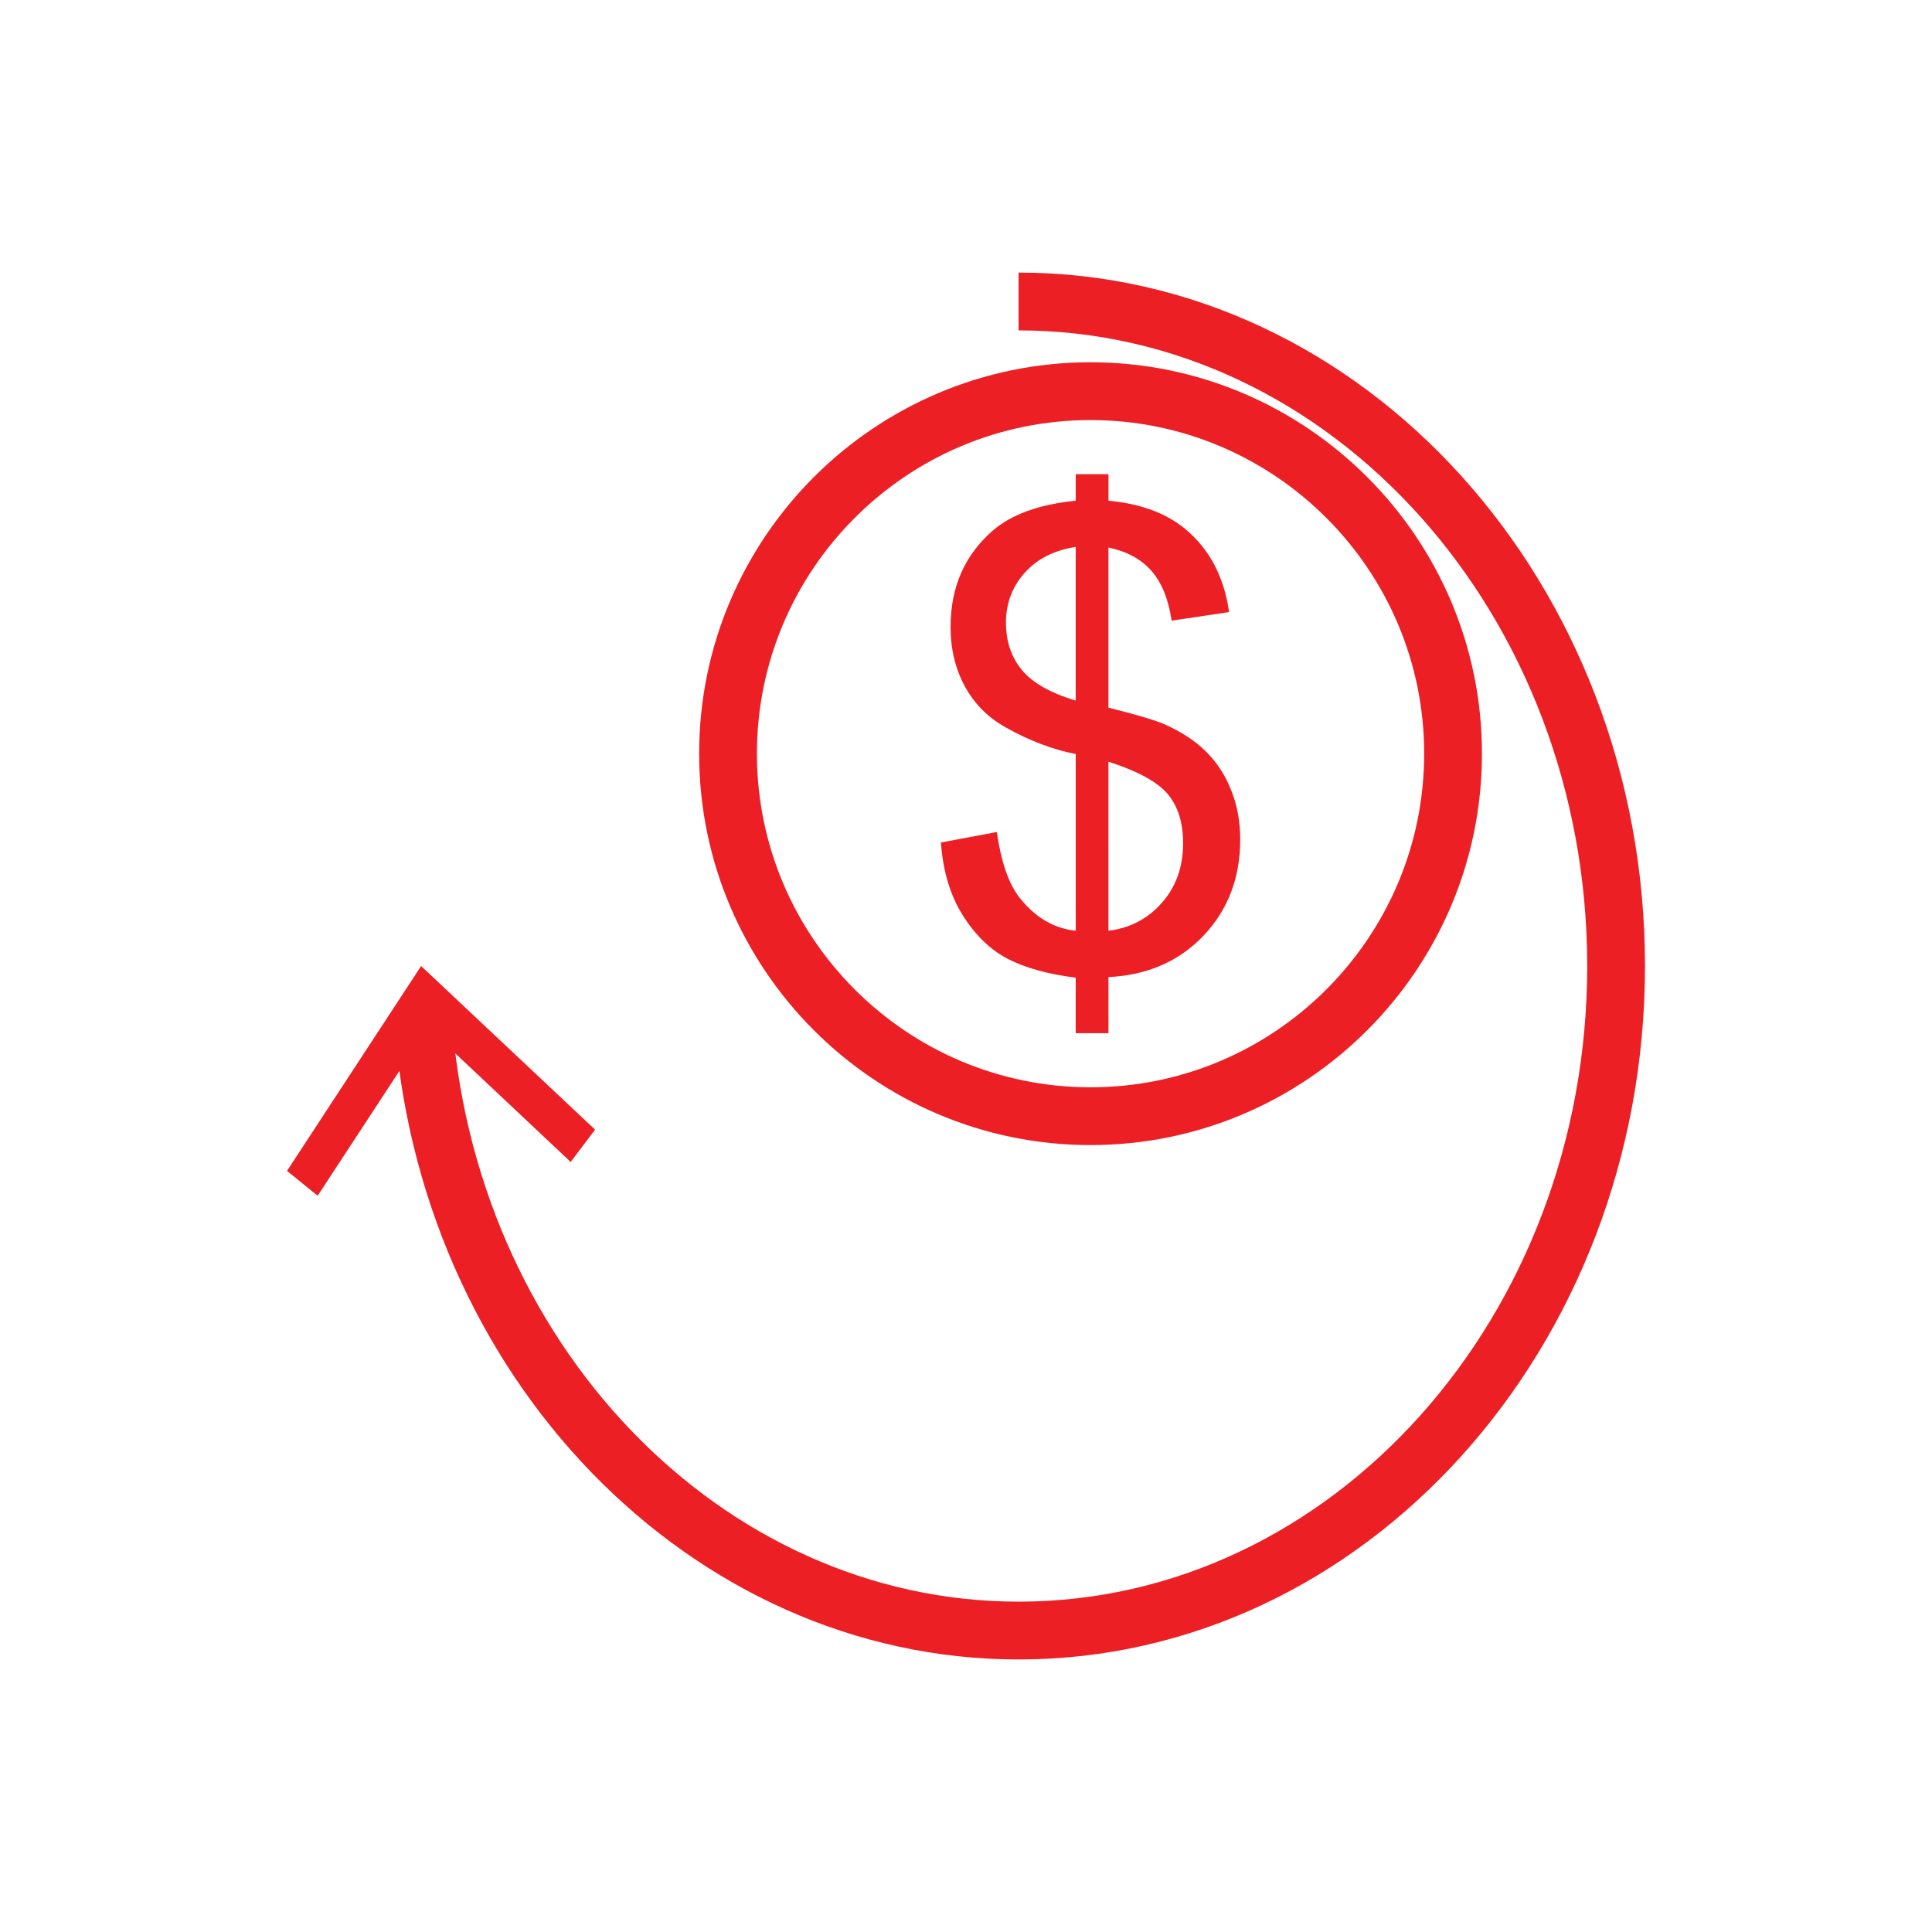 <?xml version="1.0" encoding="UTF-8"?> <!-- Generator: Adobe Illustrator 16.0.0, SVG Export Plug-In . SVG Version: 6.00 Build 0) --> <svg xmlns="http://www.w3.org/2000/svg" xmlns:xlink="http://www.w3.org/1999/xlink" version="1.1" id="pricing_-_Compare_Prices" x="0px" y="0px" width="122.59px" height="122.594px" viewBox="0 0 122.59 122.594" xml:space="preserve"> <g> <g> <g> <path fill="#EC1F25" d="M64.632,105.297c-20.828,0-38.245-18-39.652-40.982l3.659-0.225c1.289,21.051,17.1,37.539,35.993,37.539 c19.895,0,36.08-18.092,36.08-40.332c0-22.24-16.186-40.333-36.08-40.333v-3.667c21.916,0,39.746,19.739,39.746,44 S86.548,105.297,64.632,105.297z"></path> </g> <g> <g> <polygon fill="#EC1F25" points="18.212,74.295 20.156,75.873 27.146,65.199 36.209,73.729 37.759,71.68 26.72,61.297 "></polygon> </g> </g> </g> <g> <path fill="#EC1F25" d="M69.197,72.658c-13.694,0-24.835-11.143-24.835-24.837c0-13.693,11.141-24.834,24.835-24.834 c13.695,0,24.836,11.142,24.836,24.834C94.033,61.516,82.893,72.658,69.197,72.658z M69.197,26.654 c-11.673,0-21.169,9.496-21.169,21.167c0,11.673,9.496,21.171,21.169,21.171c11.674,0,21.17-9.498,21.17-21.171 C90.367,36.15,80.871,26.654,69.197,26.654z"></path> </g> <g> <path fill="#EC1F25" d="M68.256,65.557v-3.521c-1.758-0.223-3.194-0.62-4.293-1.184c-1.104-0.569-2.056-1.484-2.861-2.752 c-0.802-1.268-1.268-2.811-1.399-4.641l3.548-0.666c0.269,1.894,0.748,3.284,1.446,4.17c0.992,1.253,2.174,1.95,3.56,2.096V47.843 c-1.446-0.276-2.929-0.836-4.443-1.688c-1.121-0.623-1.987-1.493-2.589-2.6c-0.608-1.114-0.909-2.369-0.909-3.779 c0-2.508,0.884-4.537,2.654-6.089c1.19-1.042,2.956-1.681,5.287-1.916v-1.683h2.077v1.683c2.052,0.192,3.672,0.795,4.877,1.799 c1.536,1.28,2.46,3.035,2.778,5.268l-3.646,0.544c-0.207-1.384-0.637-2.44-1.3-3.18c-0.655-0.737-1.561-1.221-2.71-1.461v10.16 c1.779,0.446,2.946,0.795,3.523,1.041c1.099,0.483,1.99,1.071,2.682,1.762s1.225,1.511,1.594,2.467 c0.379,0.952,0.562,1.985,0.562,3.097c0,2.437-0.78,4.47-2.331,6.105c-1.554,1.633-3.566,2.504-6.029,2.625v3.559H68.256z M68.256,34.703c-1.364,0.213-2.449,0.757-3.24,1.647c-0.788,0.885-1.186,1.938-1.186,3.149c0,1.201,0.34,2.208,1.014,3.017 c0.669,0.806,1.808,1.461,3.412,1.936V34.703z M70.333,59.059c1.367-0.168,2.506-0.764,3.395-1.781 C74.626,56.259,75.07,55,75.07,53.5c0-1.282-0.315-2.31-0.949-3.083c-0.63-0.777-1.897-1.474-3.788-2.088V59.059z"></path> </g> </g> </svg> 
